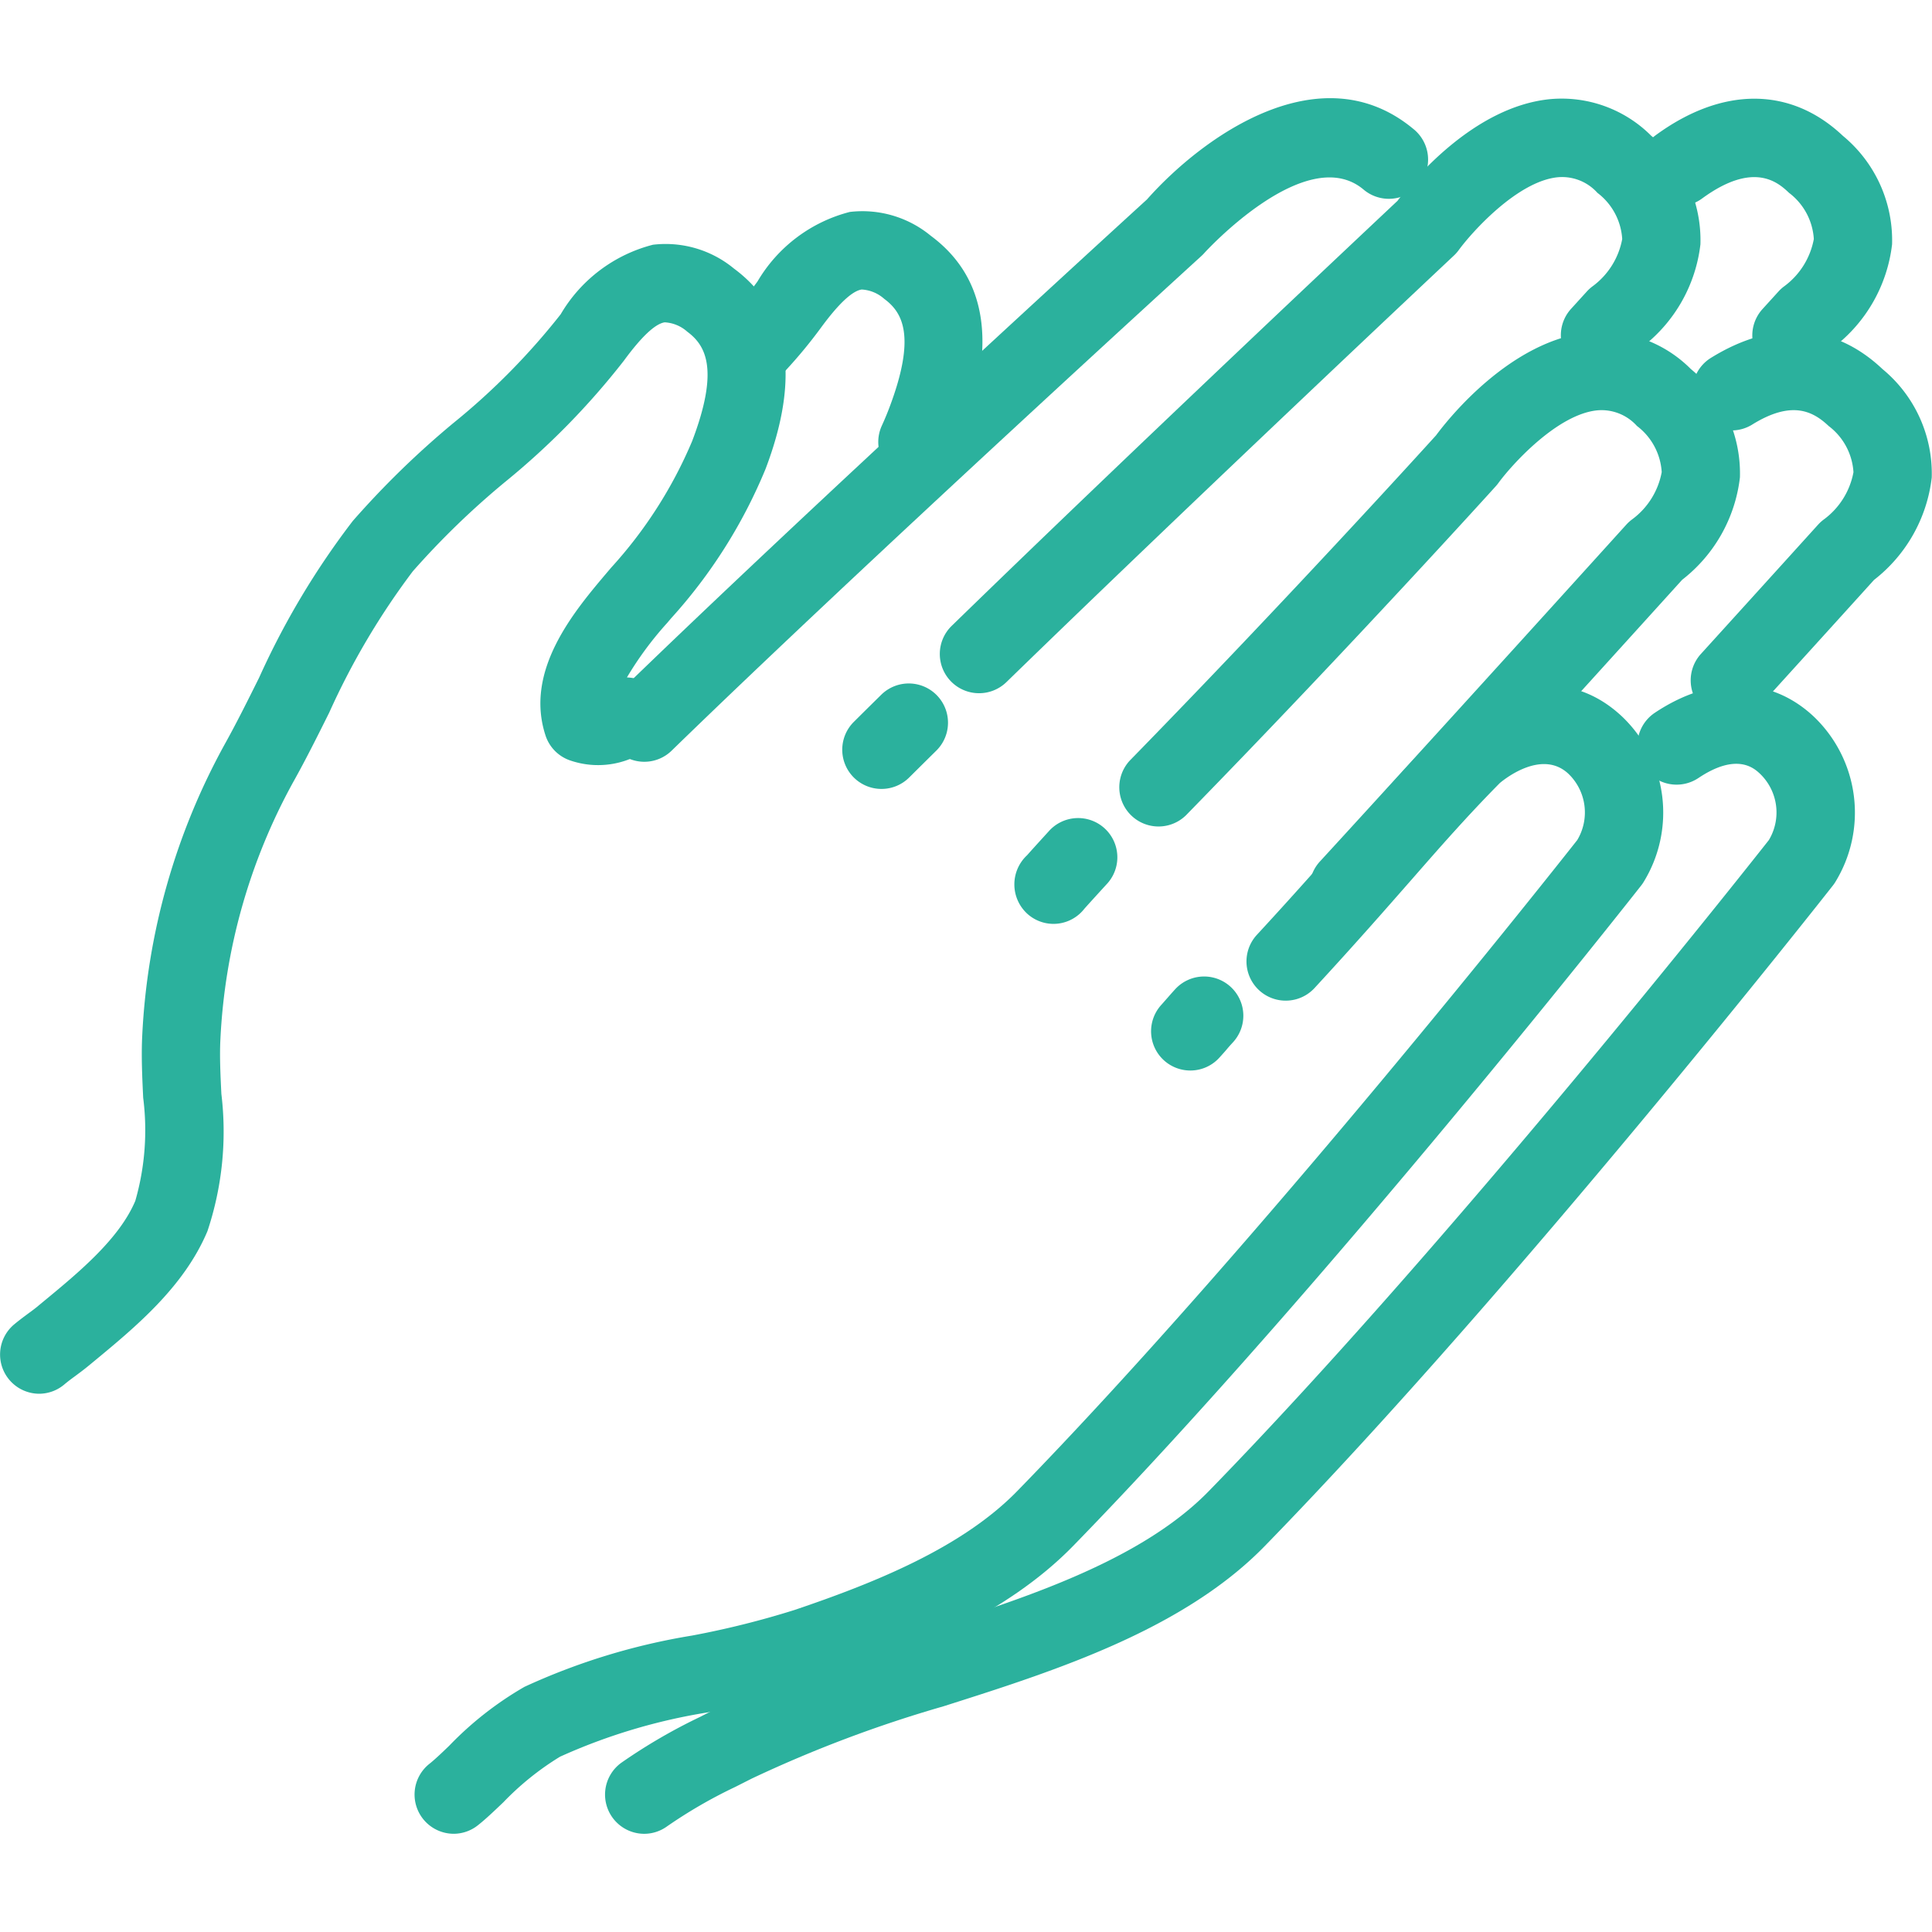<svg xmlns="http://www.w3.org/2000/svg" width="74.82px" height="74.82px" viewBox="0 0 72.001 64.682"> <g id="Grupo_2503" data-name="Grupo 2503" transform="translate(-1120.435 -1533.586)"> <g id="Grupo_2496" data-name="Grupo 2496" transform="translate(1135.885 1533.586)"> <g id="Grupo_2489" data-name="Grupo 2489" transform="translate(22.352 26.856)"> <path id="Caminho_976" data-name="Caminho 976" d="M1225.336,1610.989a1.456,1.456,0,0,1-.988-.384,1.483,1.483,0,0,1,0-2.174c.113-.128.341-.381.8-.884a1.462,1.462,0,1,1,2.154,1.976c-.6.657-.777.854-.821.905-.023.029-.047.057-.073.086A1.458,1.458,0,0,1,1225.336,1610.989Z" transform="translate(-1223.873 -1607.074)" fill="#2bb19d"></path> </g> <g id="Grupo_2490" data-name="Grupo 2490" transform="translate(26.246 8.701)"> <path id="Caminho_977" data-name="Caminho 977" d="M1243.1,1579.592a1.462,1.462,0,0,1-1.077-2.451c4.049-4.408,11.351-12.478,11.424-12.559a1.482,1.482,0,0,1,.224-.2,2.826,2.826,0,0,0,1.091-1.752,2.334,2.334,0,0,0-.923-1.721,1.776,1.776,0,0,0-1.468-.583c-1.509.14-3.219,2.055-3.7,2.715a1.373,1.373,0,0,1-.1.122c-.052.058-5.306,5.871-11.536,12.253a1.462,1.462,0,0,1-2.092-2.042c5.87-6.013,10.862-11.511,11.409-12.115.444-.6,2.785-3.562,5.736-3.842a4.713,4.713,0,0,1,3.756,1.367,5.048,5.048,0,0,1,1.833,4.043,5.655,5.655,0,0,1-2.152,3.814c-.84.928-7.535,8.323-11.352,12.479A1.458,1.458,0,0,1,1243.1,1579.592Z" transform="translate(-1234.53 -1557.395)" fill="#2bb19d"></path> </g> <g id="Grupo_2491" data-name="Grupo 2491" transform="translate(19.574 0.012)"> <path id="Caminho_978" data-name="Caminho 978" d="M1217.735,1555.781a1.462,1.462,0,0,1-1.019-2.51c6.785-6.6,15.6-14.885,16.615-15.84.526-.7,2.823-3.518,5.7-3.791a4.716,4.716,0,0,1,3.756,1.367,5.046,5.046,0,0,1,1.833,4.044,5.65,5.65,0,0,1-2.152,3.813l-.512.566a1.462,1.462,0,0,1-2.167-1.963l.6-.66a1.485,1.485,0,0,1,.224-.2,2.826,2.826,0,0,0,1.092-1.752,2.336,2.336,0,0,0-.923-1.721,1.771,1.771,0,0,0-1.468-.583c-1.509.14-3.219,2.055-3.7,2.714a1.492,1.492,0,0,1-.184.208c-.094.089-9.519,8.939-16.674,15.894A1.459,1.459,0,0,1,1217.735,1555.781Z" transform="translate(-1216.273 -1533.618)" fill="#2bb19d"></path> </g> <g id="Grupo_2492" data-name="Grupo 2492" transform="translate(15.939 21.806)"> <path id="Caminho_979" data-name="Caminho 979" d="M1207.788,1597.191a1.462,1.462,0,0,1-1.03-2.5c.33-.328.673-.667,1.026-1.015a1.462,1.462,0,0,1,2.055,2.08q-.527.52-1.02,1.01A1.46,1.46,0,0,1,1207.788,1597.191Z" transform="translate(-1206.326 -1593.255)" fill="#2bb19d"></path> </g> <g id="Grupo_2493" data-name="Grupo 2493" transform="translate(7.1 0)"> <path id="Caminho_980" data-name="Caminho 980" d="M1183.6,1558.316a1.462,1.462,0,0,1-1.019-2.51c6.927-6.734,18.806-17.582,19.752-18.446,2.091-2.357,6.474-5.5,9.931-2.626a1.462,1.462,0,1,1-1.868,2.249c-2.134-1.772-5.882,2.325-5.919,2.367a1.485,1.485,0,0,1-.116.118c-.125.115-12.6,11.487-19.743,18.435A1.457,1.457,0,0,1,1183.6,1558.316Z" transform="translate(-1182.139 -1533.586)" fill="#2bb19d"></path> </g> <g id="Grupo_2494" data-name="Grupo 2494" transform="translate(0 21.879)"> <path id="Caminho_981" data-name="Caminho 981" d="M1164.174,1636.257a1.462,1.462,0,0,1-.909-2.608c.185-.146.455-.4.741-.677a12.642,12.642,0,0,1,2.8-2.191,24.177,24.177,0,0,1,6.236-1.909,32.889,32.889,0,0,0,3.839-.959c2.935-.994,6.214-2.3,8.286-4.424,8.96-9.192,19.924-23.059,20.874-24.265a2,2,0,0,0-.326-2.468c-.956-.9-2.3.124-2.562.345-1.224,1.241-2.131,2.277-3.276,3.586-.966,1.1-2.061,2.355-3.626,4.051a1.462,1.462,0,0,1-2.149-1.983c1.539-1.668,2.621-2.9,3.575-3.994,1.191-1.361,2.132-2.436,3.44-3.76.022-.022.045-.044.068-.065,1.223-1.087,4.164-2.549,6.538-.305a4.945,4.945,0,0,1,.779,6.176,1.449,1.449,0,0,1-.1.138c-.116.148-11.712,14.905-21.147,24.584-2.505,2.57-6.178,4.047-9.441,5.153a35.6,35.6,0,0,1-4.181,1.052,21.646,21.646,0,0,0-5.5,1.65,10.548,10.548,0,0,0-2.114,1.7c-.351.334-.654.624-.944.853A1.456,1.456,0,0,1,1164.174,1636.257Z" transform="translate(-1162.711 -1593.455)" fill="#2bb19d"></path> </g> <g id="Grupo_2495" data-name="Grupo 2495" transform="translate(27.447 32.732)"> <path id="Caminho_982" data-name="Caminho 982" d="M1239.278,1626.654a1.462,1.462,0,0,1-1.083-2.443c.118-.13.175-.2.231-.261.07-.08.137-.158.285-.321a1.462,1.462,0,0,1,2.164,1.967c-.124.136-.181.2-.239.27s-.134.154-.273.308A1.458,1.458,0,0,1,1239.278,1626.654Z" transform="translate(-1237.816 -1623.15)" fill="#2bb19d"></path> </g> </g> <g id="Grupo_2500" data-name="Grupo 2500" transform="translate(1142.985 1533.603)"> <g id="Grupo_2497" data-name="Grupo 2497" transform="translate(40.458 8.677)"> <path id="Caminho_983" data-name="Caminho 983" d="M1294.306,1571.838a1.462,1.462,0,0,1-1.082-2.444c2.438-2.685,4.372-4.823,4.372-4.823a1.454,1.454,0,0,1,.224-.2,2.826,2.826,0,0,0,1.091-1.751,2.334,2.334,0,0,0-.923-1.721c-.58-.547-1.372-.98-2.869-.043a1.462,1.462,0,0,1-1.551-2.478c2.33-1.458,4.612-1.318,6.427.4a5.047,5.047,0,0,1,1.833,4.043,5.656,5.656,0,0,1-2.151,3.813c-.4.444-2.153,2.378-4.288,4.73A1.457,1.457,0,0,1,1294.306,1571.838Z" transform="translate(-1292.845 -1557.375)" fill="#2bb19d"></path> </g> <g id="Grupo_2498" data-name="Grupo 2498" transform="translate(38.557 0)"> <path id="Caminho_984" data-name="Caminho 984" d="M1293.3,1543.919a1.462,1.462,0,0,1-1.083-2.443l.6-.66a1.451,1.451,0,0,1,.224-.2,2.828,2.828,0,0,0,1.091-1.752,2.335,2.335,0,0,0-.923-1.721c-.387-.364-1.292-1.218-3.244.212a1.462,1.462,0,0,1-1.728-2.359c2.49-1.824,5.034-1.815,6.978.022a5.048,5.048,0,0,1,1.833,4.044,5.653,5.653,0,0,1-2.152,3.813l-.512.566A1.459,1.459,0,0,1,1293.3,1543.919Z" transform="translate(-1287.642 -1533.632)" fill="#2bb19d"></path> </g> <g id="Grupo_2499" data-name="Grupo 2499" transform="translate(0 21.865)"> <path id="Caminho_985" data-name="Caminho 985" d="M1183.6,1636.262a1.462,1.462,0,0,1-.835-2.663,20.825,20.825,0,0,1,2.91-1.692l.6-.306a49.554,49.554,0,0,1,7.593-2.878c.862-.274,1.676-.533,2.481-.805,2.934-.994,6.214-2.3,8.286-4.425,8.959-9.191,19.924-23.059,20.874-24.265a2,2,0,0,0-.326-2.468c-.212-.2-.857-.81-2.3.156a1.462,1.462,0,0,1-1.625-2.431c2.12-1.416,4.338-1.36,5.936.151a4.945,4.945,0,0,1,.779,6.176,1.485,1.485,0,0,1-.1.138c-.116.148-11.712,14.906-21.147,24.585-2.5,2.57-6.178,4.047-9.441,5.152-.832.282-1.7.557-2.535.823a47.43,47.43,0,0,0-7.148,2.695c-.222.113-.427.216-.621.314a17.975,17.975,0,0,0-2.558,1.483A1.456,1.456,0,0,1,1183.6,1636.262Z" transform="translate(-1182.138 -1593.462)" fill="#2bb19d"></path> </g> </g> <g id="Grupo_2501" data-name="Grupo 2501" transform="translate(1120.435 1539.01)"> <path id="Caminho_986" data-name="Caminho 986" d="M1121.9,1591.286a1.462,1.462,0,0,1-.935-2.586c.163-.136.343-.271.525-.406.137-.1.275-.2.4-.309l.143-.118c1.335-1.1,2.848-2.351,3.445-3.771a9.537,9.537,0,0,0,.293-3.842c-.036-.765-.074-1.557-.035-2.322a25,25,0,0,1,3.073-10.849c.433-.777.846-1.606,1.283-2.484a29.548,29.548,0,0,1,3.489-5.838,33.009,33.009,0,0,1,3.749-3.65,25.425,25.425,0,0,0,4-4.054,5.6,5.6,0,0,1,3.44-2.592,4,4,0,0,1,3.019.889c2.079,1.54,2.475,4.052,1.176,7.468a19.13,19.13,0,0,1-3.514,5.559l-.152.179a12.606,12.606,0,0,0-1.5,2.031,1.462,1.462,0,0,1,.789,2.669,3.2,3.2,0,0,1-2.914.421,1.461,1.461,0,0,1-.907-.922c-.8-2.431,1.066-4.632,2.3-6.09l.149-.175a16.51,16.51,0,0,0,3.014-4.711c1.032-2.711.486-3.582-.183-4.078a1.371,1.371,0,0,0-.841-.348c-.354.054-.865.535-1.52,1.429a28.076,28.076,0,0,1-4.439,4.529,30.243,30.243,0,0,0-3.429,3.322,27.456,27.456,0,0,0-3.115,5.267c-.433.869-.881,1.768-1.348,2.6a22.052,22.052,0,0,0-2.706,9.574c-.032.62,0,1.307.036,2.033a11.721,11.721,0,0,1-.519,5.116c-.876,2.083-2.684,3.575-4.279,4.892l-.141.116c-.164.136-.342.269-.519.4-.138.1-.277.205-.4.309A1.457,1.457,0,0,1,1121.9,1591.286Z" transform="translate(-1120.435 -1548.428)" fill="#2bb19d"></path> </g> <g id="Grupo_2502" data-name="Grupo 2502" transform="translate(1147.176 1537.787)"> <path id="Caminho_987" data-name="Caminho 987" d="M1201.059,1555.155a1.462,1.462,0,0,1-1.33-2.069c.1-.218.191-.436.272-.649,1.032-2.712.487-3.584-.182-4.079a1.376,1.376,0,0,0-.841-.348c-.354.054-.866.535-1.521,1.429a18,18,0,0,1-1.313,1.589,1.462,1.462,0,1,1-2.149-1.982,15.1,15.1,0,0,0,1.1-1.334,5.61,5.61,0,0,1,3.441-2.593,4,4,0,0,1,3.019.889c2.08,1.54,2.476,4.052,1.176,7.467-.1.27-.219.548-.344.823A1.463,1.463,0,0,1,1201.059,1555.155Z" transform="translate(-1193.607 -1545.081)" fill="#2bb19d"></path> </g> </g> </svg>